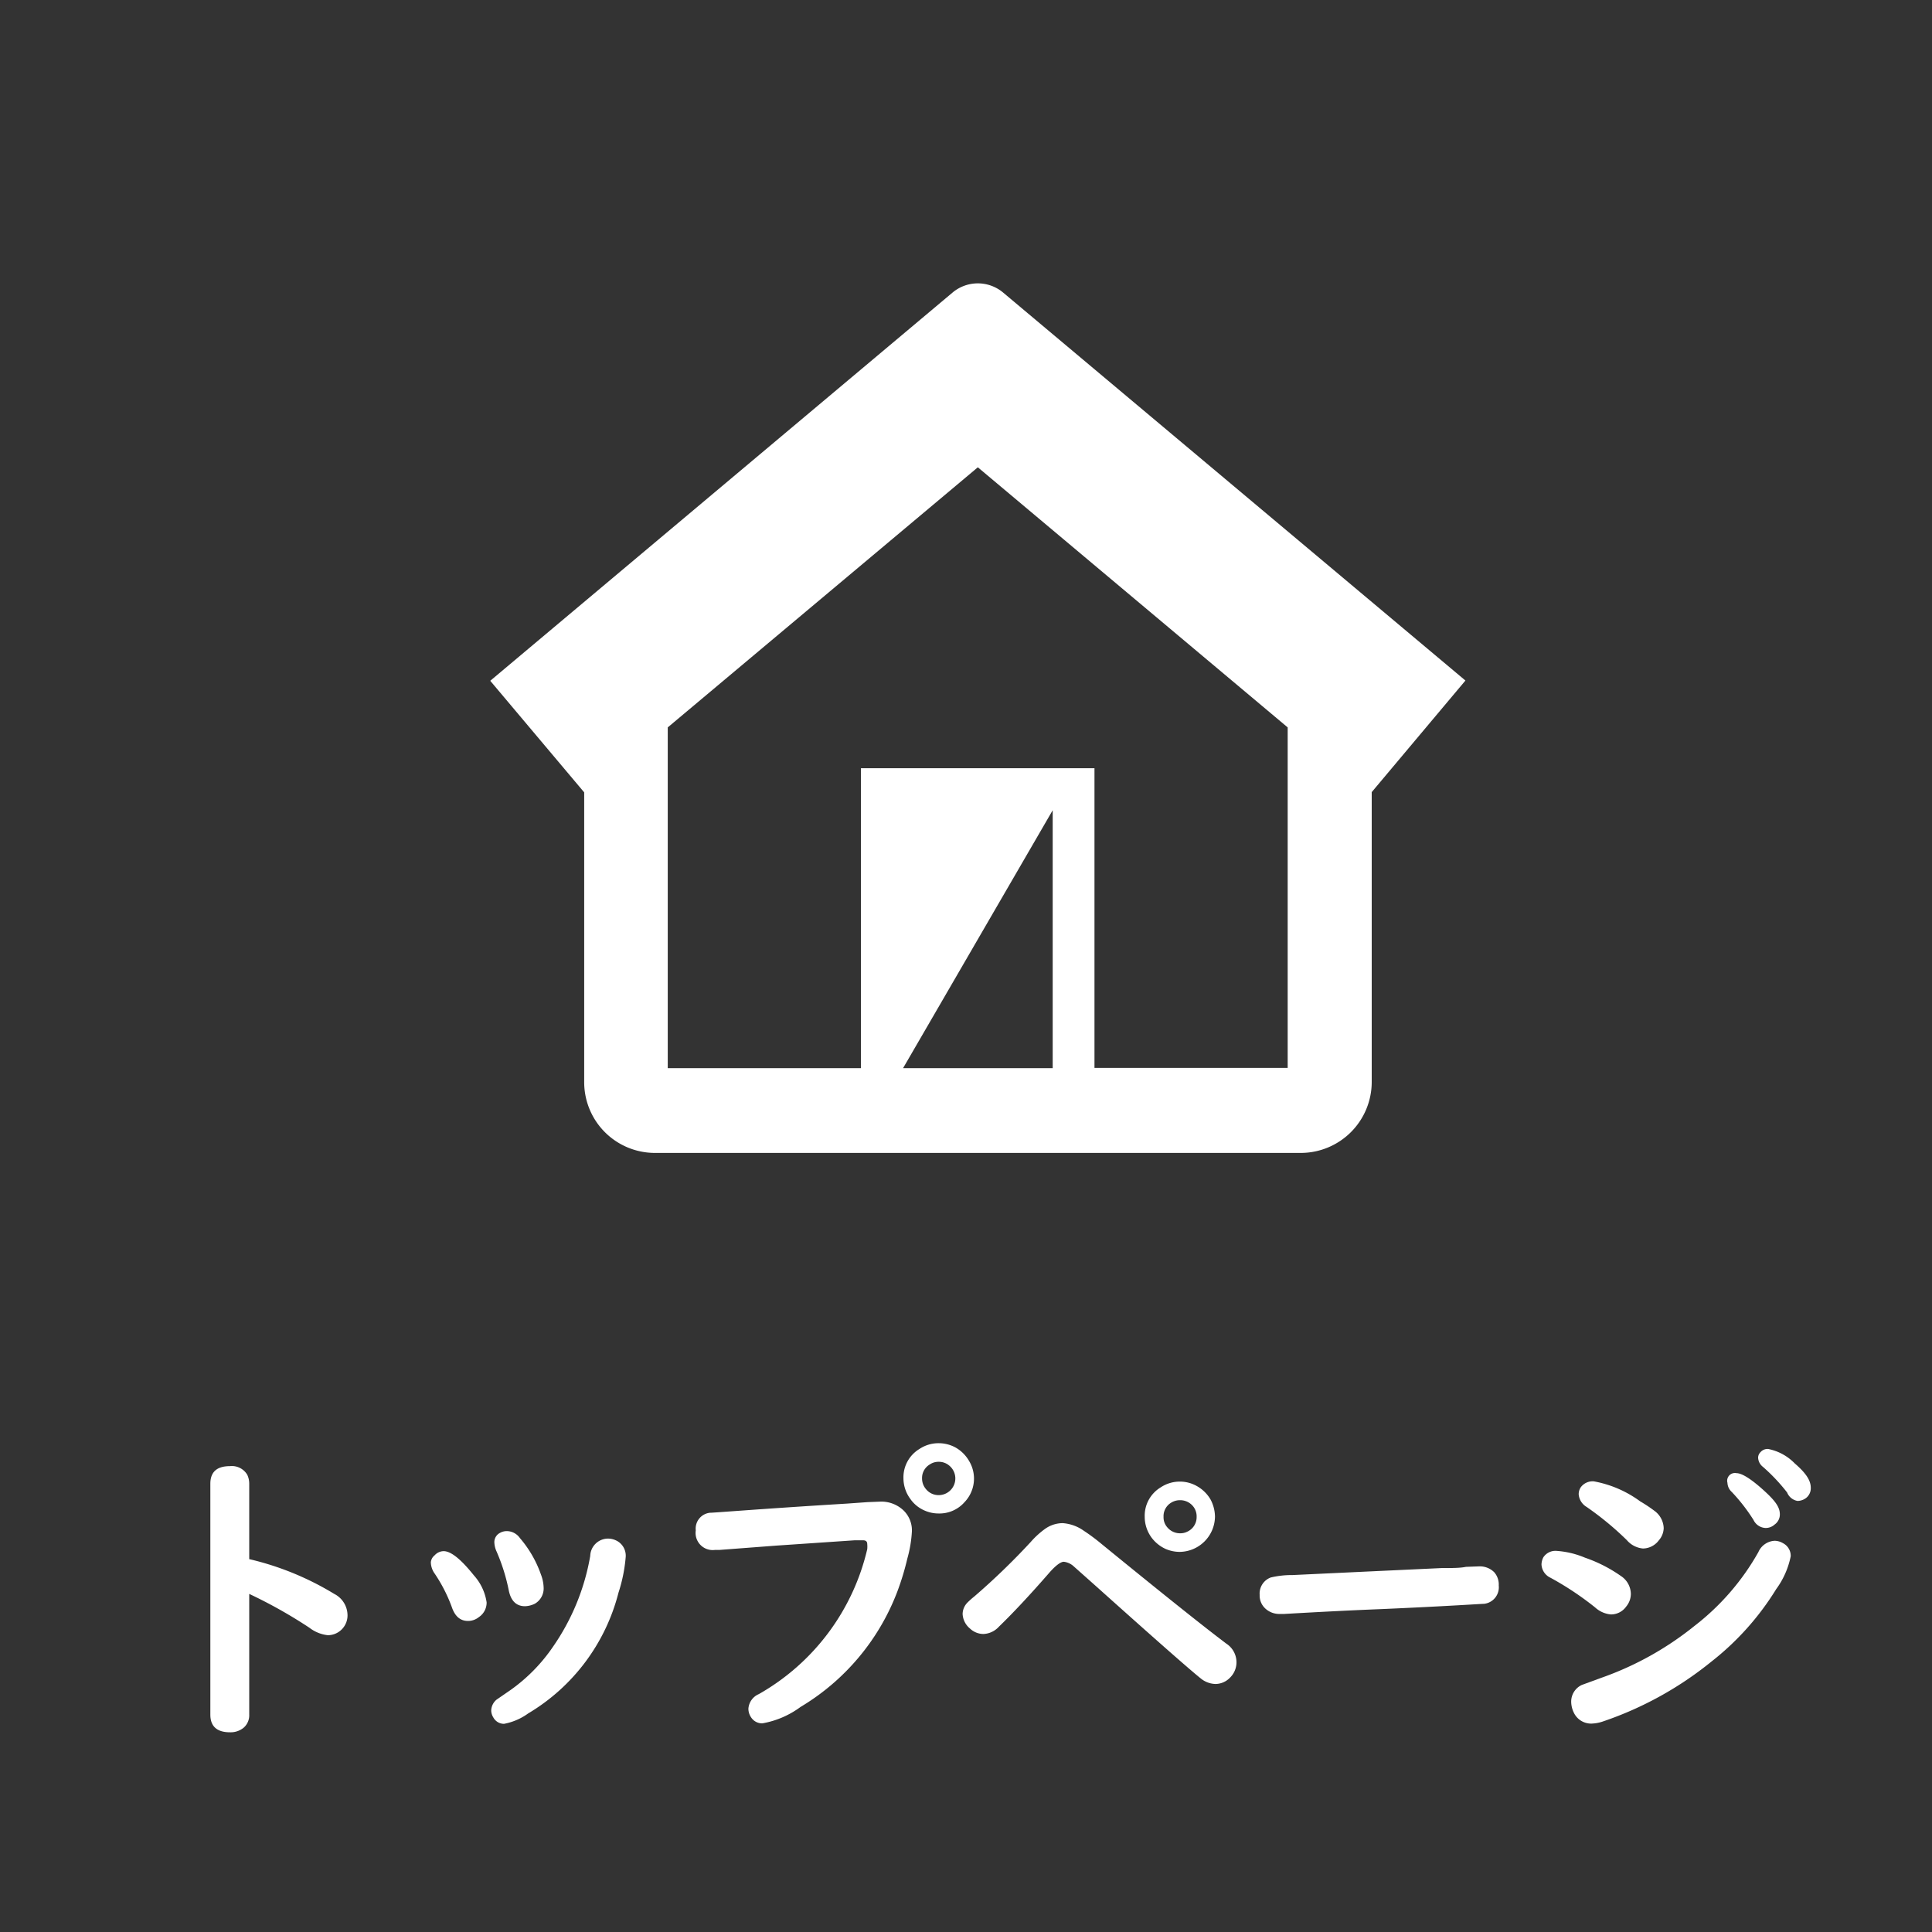 <svg id="nav_icon" xmlns="http://www.w3.org/2000/svg" viewBox="0 0 80 80"><rect x="0" y="0" width="80" height="80" fill="#333333" stroke="none"/><defs><style>.cls-1{fill:#fff;}</style></defs><g id="nav_top_グループ_" data-name="nav_top&lt;グループ&gt;"><path class="cls-1" d="M41.52,12.1a1.63,1.63,0,0,0-2.06,0L20.3,28.19l3.89,4.62v12a2.93,2.93,0,0,0,2.93,2.93H53.86a2.94,2.94,0,0,0,2.94-2.94v-12l3.88-4.62ZM37.4,44.22l6.19-10.67V44.23H37.4Zm15.92,0h-8V31.81H35.65V44.23h-8V30.12L40.49,19.35,53.32,30.12Z"/><path class="cls-1" d="M10.32,66v5a.68.68,0,0,1-.23.54.85.85,0,0,1-.57.19c-.54,0-.81-.25-.81-.73V61.44c0-.49.27-.73.81-.73a.74.74,0,0,1,.72.36.87.87,0,0,1,.08.37v3.12A12,12,0,0,1,13.84,66a1,1,0,0,1,.55.87.82.82,0,0,1-.22.58.81.81,0,0,1-.6.26,1.52,1.52,0,0,1-.76-.31A19.85,19.85,0,0,0,10.32,66Z"/><path class="cls-1" d="M18.37,64.23c.31,0,.73.35,1.25,1a2.14,2.14,0,0,1,.53,1.12.72.72,0,0,1-.32.61.71.71,0,0,1-.45.16c-.32,0-.54-.19-.67-.57A6.39,6.39,0,0,0,18,65.16a.83.83,0,0,1-.16-.47A.42.42,0,0,1,18,64.4.51.51,0,0,1,18.37,64.23Zm6.8-.52a.79.79,0,0,1,.42.12.7.7,0,0,1,.32.63,6.49,6.49,0,0,1-.3,1.49,8.17,8.17,0,0,1-3.74,5,2.47,2.47,0,0,1-1,.43.5.5,0,0,1-.44-.26.57.57,0,0,1-.09-.29.61.61,0,0,1,.22-.45l.58-.4a7.06,7.06,0,0,0,1.75-1.78,9.38,9.38,0,0,0,1.55-3.77A.74.74,0,0,1,25.17,63.71ZM21,63.4a.67.67,0,0,1,.53.29,4.68,4.68,0,0,1,.87,1.51,1.62,1.62,0,0,1,.11.52.73.73,0,0,1-.37.69,1,1,0,0,1-.4.1c-.36,0-.58-.22-.67-.64a7.85,7.85,0,0,0-.51-1.63,1,1,0,0,1-.09-.37.43.43,0,0,1,.24-.4A.57.57,0,0,1,21,63.4Z"/><path class="cls-1" d="M36.43,62.18a1.33,1.33,0,0,1,1,.38,1.15,1.15,0,0,1,.33.85,5.17,5.17,0,0,1-.19,1.13,10.88,10.88,0,0,1-.42,1.38,9.49,9.49,0,0,1-4,4.76,3.75,3.75,0,0,1-1.58.68.54.54,0,0,1-.47-.25.63.63,0,0,1-.11-.36.71.71,0,0,1,.43-.6,9.34,9.34,0,0,0,4.49-6,1.12,1.12,0,0,0,0-.22c0-.1-.06-.15-.17-.15l-.35,0L32.15,64l-2.37.18H29.6a.71.71,0,0,1-.79-.81.66.66,0,0,1,.59-.73c.18,0,2.07-.16,5.68-.38l.84-.06Zm2.44-2.42a1.46,1.46,0,0,1,.7.18,1.5,1.5,0,0,1,.56.56,1.41,1.41,0,0,1-.19,1.7,1.38,1.38,0,0,1-1.07.47,1.43,1.43,0,0,1-.58-.12,1.38,1.38,0,0,1-.6-.49,1.44,1.44,0,0,1-.28-.85A1.37,1.37,0,0,1,38.07,60,1.42,1.42,0,0,1,38.87,59.76Zm0,.77a.64.64,0,0,0-.37.11.65.65,0,0,0-.32.58.68.68,0,0,0,.17.45.67.67,0,0,0,.52.24.69.69,0,0,0,.44-1.22A.66.66,0,0,0,38.87,60.53Z"/><path class="cls-1" d="M44,63.07a1.71,1.71,0,0,1,.87.31,8.12,8.12,0,0,1,.74.55q3.75,3.06,5.17,4.13a.92.92,0,0,1,.42.76.89.89,0,0,1-.27.65.84.84,0,0,1-.6.26,1,1,0,0,1-.61-.23q-.7-.56-4.36-3.84l-.91-.81a.72.72,0,0,0-.4-.18c-.13,0-.33.15-.58.43-.81.93-1.51,1.68-2.11,2.26a.91.91,0,0,1-.65.3.82.82,0,0,1-.55-.23.83.83,0,0,1-.3-.6.69.69,0,0,1,.22-.49,3.13,3.13,0,0,1,.26-.23,28.72,28.72,0,0,0,2.34-2.26,3.52,3.52,0,0,1,.59-.54A1.27,1.27,0,0,1,44,63.07Zm4.86-1.72a1.42,1.42,0,0,1,.69.18,1.51,1.51,0,0,1,.57.55,1.55,1.55,0,0,1,.19.72,1.48,1.48,0,0,1-1.46,1.46,1.47,1.47,0,0,1-.58-.12,1.5,1.5,0,0,1-.6-.49,1.46,1.46,0,0,1-.27-.85,1.37,1.37,0,0,1,.66-1.21A1.42,1.42,0,0,1,48.86,61.35Zm0,.77a.68.68,0,0,0-.36.1.65.65,0,0,0-.32.59.63.63,0,0,0,.17.45.68.68,0,0,0,.51.23.64.64,0,0,0,.31-.07.66.66,0,0,0,.38-.61.66.66,0,0,0-.25-.54A.69.69,0,0,0,48.85,62.12Z"/><path class="cls-1" d="M61.24,64.86a.85.85,0,0,1,.63.24.77.77,0,0,1,.19.55.69.69,0,0,1-.6.76c-.11,0-1.53.1-4.28.22-1.27.05-2.61.12-4,.2H53a.85.85,0,0,1-.59-.21.73.73,0,0,1-.25-.58.71.71,0,0,1,.46-.72,3.76,3.76,0,0,1,.9-.1l3.18-.15,3-.14c.43,0,.76,0,1-.05Z"/><path class="cls-1" d="M64.47,64.22a3.67,3.67,0,0,1,1.16.28,5.93,5.93,0,0,1,1.49.76.9.9,0,0,1,.41.74.82.82,0,0,1-.19.52.77.77,0,0,1-.64.33,1.11,1.11,0,0,1-.65-.29,12.59,12.59,0,0,0-1.85-1.23.64.64,0,0,1-.37-.55.67.67,0,0,1,.08-.3A.6.6,0,0,1,64.47,64.22Zm9-.42a.7.7,0,0,1,.36.1.59.59,0,0,1,.32.54,3.45,3.45,0,0,1-.6,1.36,11.4,11.4,0,0,1-2.68,3,14.52,14.52,0,0,1-4.49,2.48,1.59,1.59,0,0,1-.47.09.79.79,0,0,1-.74-.45,1.06,1.06,0,0,1-.11-.44.76.76,0,0,1,.44-.71l.82-.3a13,13,0,0,0,3.84-2.14,10.12,10.12,0,0,0,2.65-3.06A.78.78,0,0,1,73.49,63.8ZM66,61.34a4.65,4.65,0,0,1,1.92.83,6.1,6.1,0,0,1,.6.4.92.92,0,0,1,.37.71.8.8,0,0,1-.2.5.83.83,0,0,1-.66.34,1,1,0,0,1-.67-.35,12.68,12.68,0,0,0-1.66-1.37.67.67,0,0,1-.33-.53.52.52,0,0,1,.09-.29A.61.61,0,0,1,66,61.34ZM71.9,61c.23,0,.61.24,1.13.71s.67.72.67,1a.51.51,0,0,1-.22.42.54.54,0,0,1-.38.14.58.58,0,0,1-.49-.33,7.39,7.39,0,0,0-.9-1.16.54.54,0,0,1-.18-.38A.32.32,0,0,1,71.9,61Zm1.32-1a2.1,2.1,0,0,1,1.1.6c.44.38.66.69.66,1a.51.51,0,0,1-.21.44.6.6,0,0,1-.34.11A.57.57,0,0,1,74,61.8,7.59,7.59,0,0,0,73,60.74a.51.51,0,0,1-.2-.38.32.32,0,0,1,.1-.23A.38.38,0,0,1,73.22,60Z"/></g></svg>